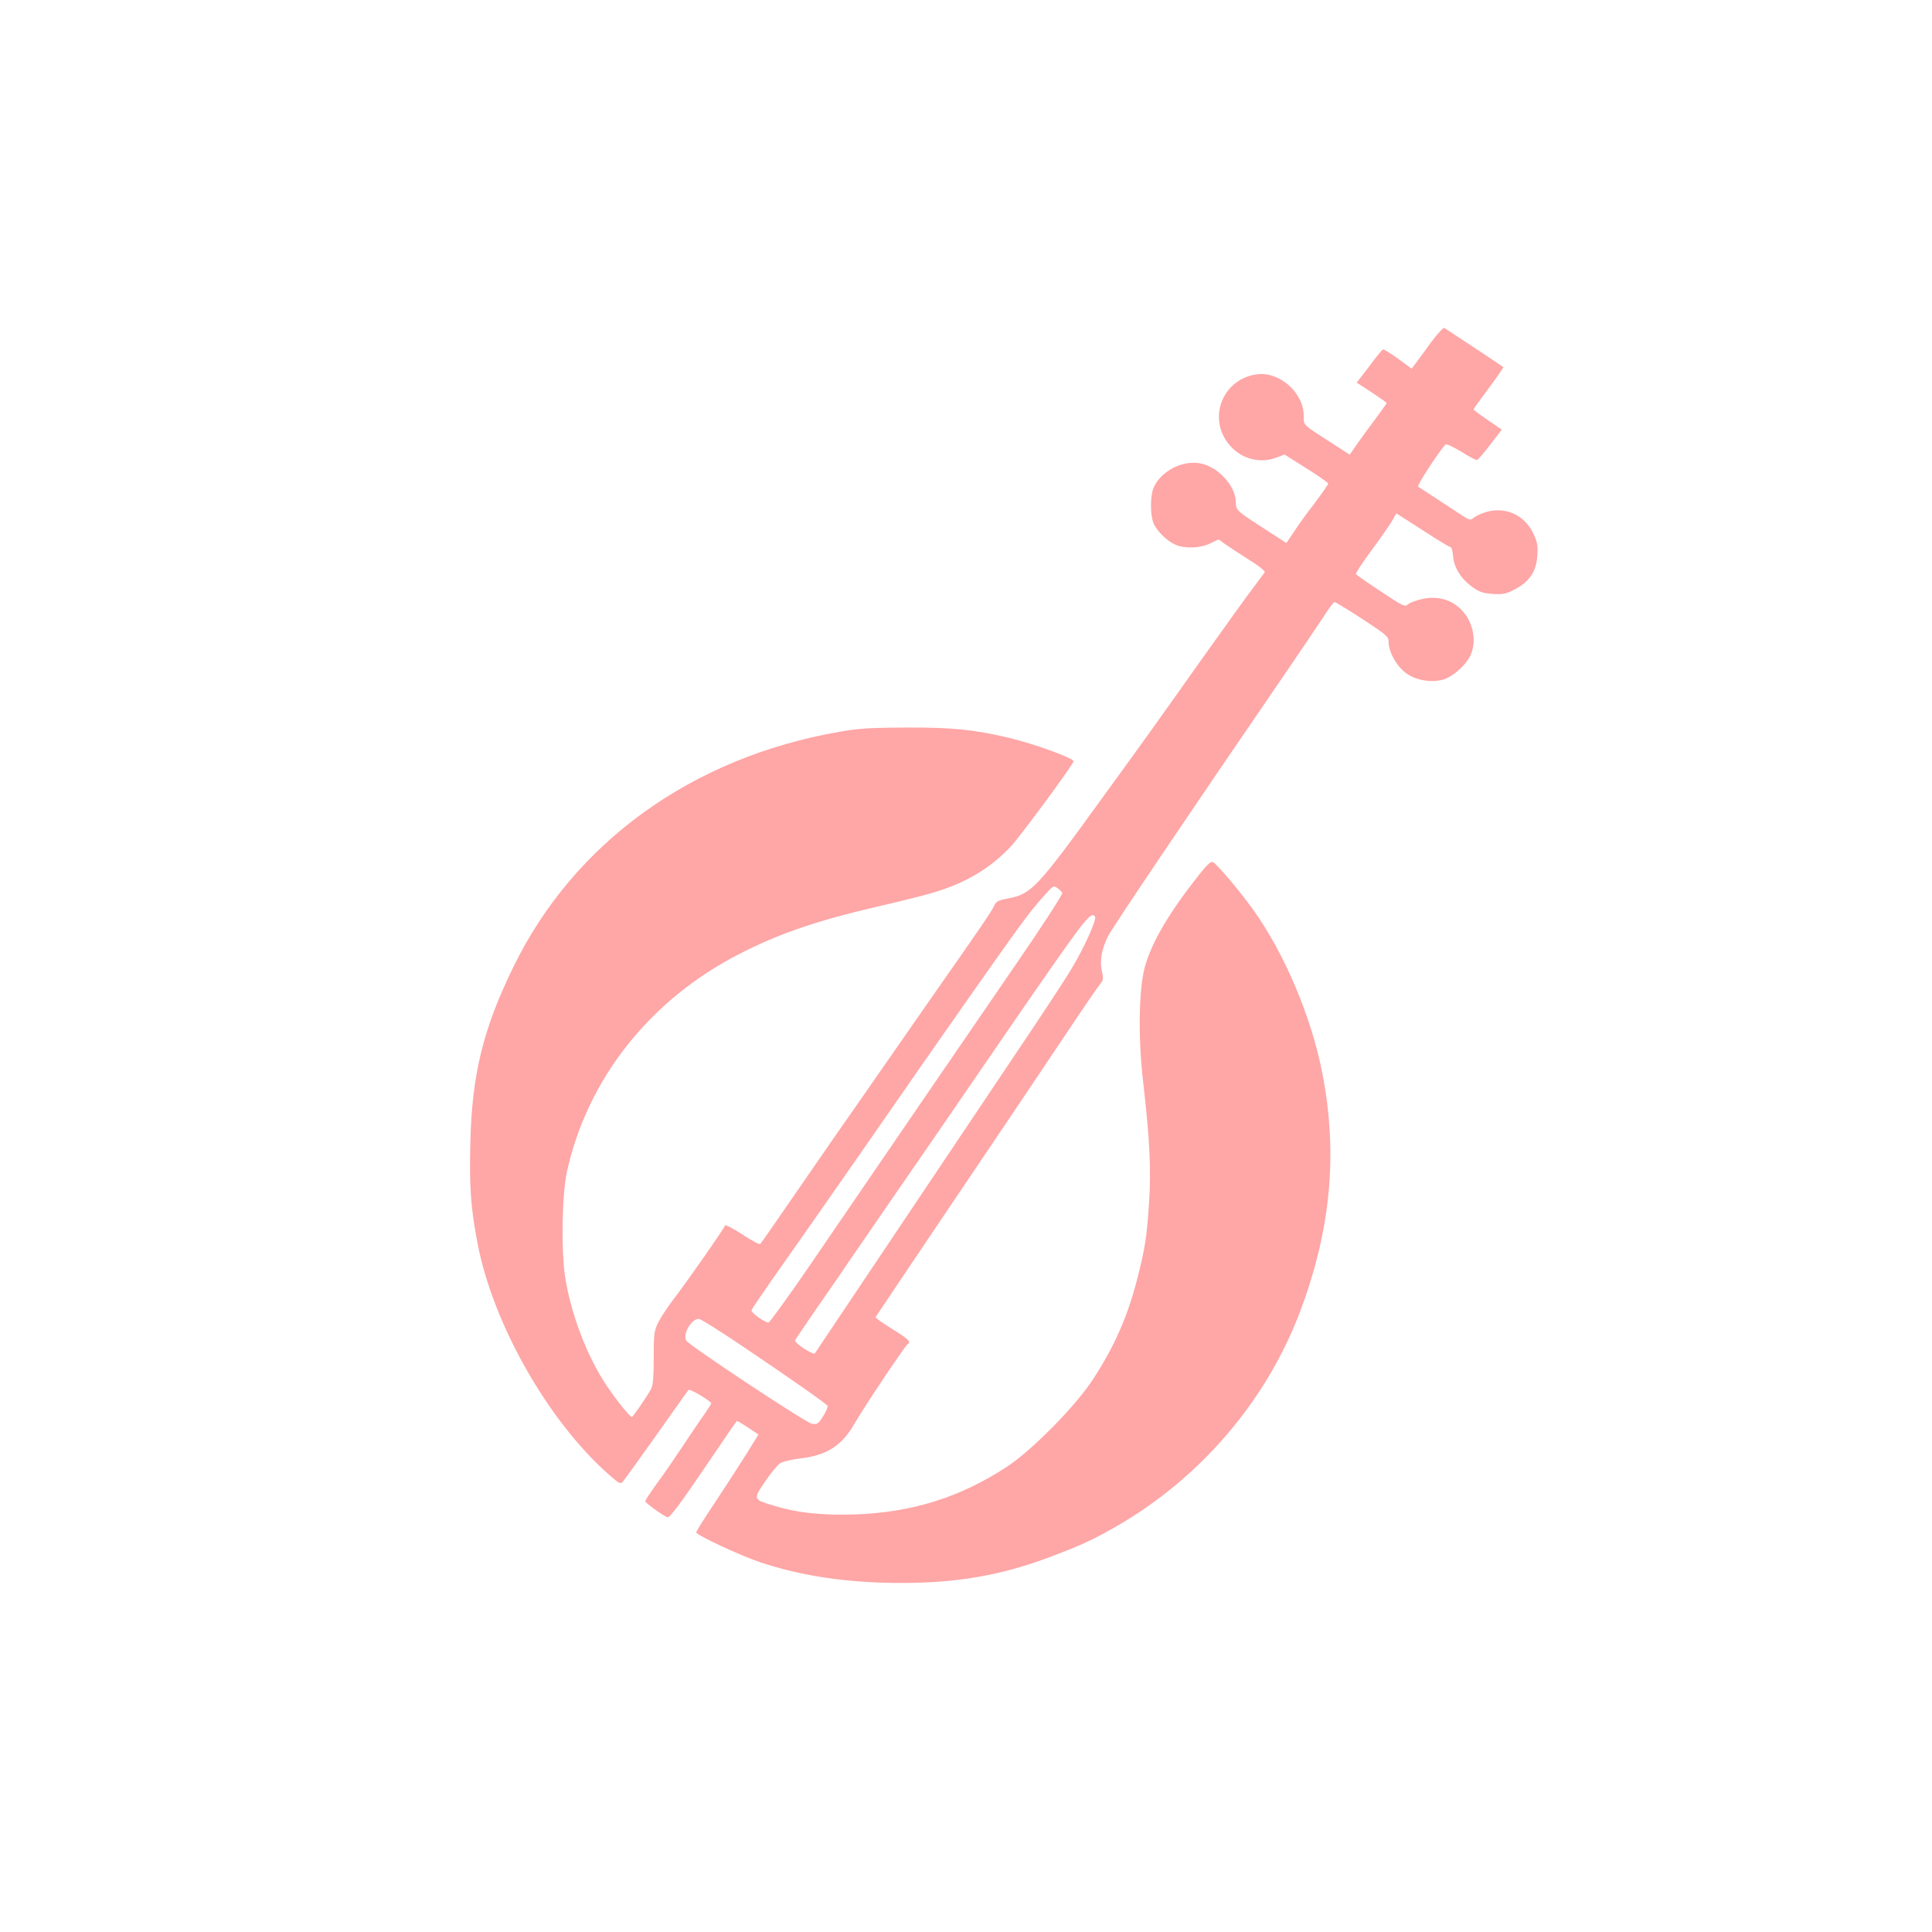 <?xml version="1.0" standalone="no"?>
<!DOCTYPE svg PUBLIC "-//W3C//DTD SVG 20010904//EN"
 "http://www.w3.org/TR/2001/REC-SVG-20010904/DTD/svg10.dtd">
<svg version="1.0" xmlns="http://www.w3.org/2000/svg"
 width="1024pt" height="1024pt" viewBox="0 0 1024 1024"
 preserveAspectRatio="xMidYMid meet">

<g transform="translate(0,1024) scale(0.1,-0.1)"
fill="#ffa6a6" stroke="none">
<path d="M7582 8422 c-34 -48 -71 -98 -81 -111 l-19 -25 -72 53 c-39 28 -76
51 -80 49 -5 -2 -38 -42 -73 -90 l-66 -86 80 -52 c43 -29 79 -54 79 -56 0 -2
-28 -41 -62 -87 -35 -46 -79 -107 -99 -136 l-35 -51 -108 70 c-142 91 -136 85
-136 137 0 121 -128 235 -248 219 -183 -24 -265 -235 -145 -375 63 -75 164
-100 252 -65 l39 15 116 -73 c64 -40 116 -77 116 -81 0 -4 -33 -52 -73 -105
-41 -53 -91 -122 -111 -154 l-38 -56 -116 75 c-149 96 -152 99 -152 142 -1 88
-99 192 -194 206 -96 15 -206 -46 -242 -131 -18 -43 -18 -145 0 -187 17 -42
72 -95 116 -114 50 -22 132 -19 185 7 l44 21 33 -24 c18 -13 75 -50 125 -82
57 -35 90 -62 86 -69 -4 -6 -28 -38 -53 -71 -26 -33 -157 -215 -292 -405 -235
-332 -288 -406 -517 -721 -345 -477 -375 -508 -498 -531 -51 -9 -63 -16 -73
-37 -15 -33 -67 -109 -324 -476 -115 -165 -239 -343 -275 -395 -36 -52 -108
-156 -160 -230 -52 -74 -138 -198 -191 -275 -205 -298 -283 -410 -290 -418 -4
-5 -47 18 -95 50 -49 32 -90 53 -92 48 -5 -17 -215 -317 -270 -387 -28 -36
-64 -90 -80 -119 -26 -52 -28 -60 -28 -194 0 -98 -4 -148 -13 -165 -25 -45
-97 -150 -103 -150 -11 0 -81 88 -133 165 -105 155 -193 388 -222 586 -20 142
-15 433 11 549 108 492 441 912 914 1154 210 108 413 177 736 252 110 25 238
57 284 71 175 50 308 129 419 247 53 57 332 436 332 451 0 17 -210 93 -345
125 -183 43 -301 55 -540 54 -191 -1 -252 -4 -358 -23 -780 -136 -1405 -587
-1726 -1246 -160 -327 -220 -571 -228 -931 -6 -233 2 -345 38 -534 82 -427
372 -938 692 -1222 60 -53 66 -56 79 -40 8 9 88 121 178 247 89 127 166 234
169 238 8 8 121 -60 121 -72 -1 -3 -17 -28 -36 -56 -20 -27 -70 -102 -112
-165 -42 -63 -104 -154 -139 -201 -35 -48 -63 -91 -63 -96 0 -9 98 -79 118
-85 11 -4 71 76 196 261 118 174 167 245 171 249 2 2 28 -13 59 -34 l56 -37
-19 -31 c-41 -68 -144 -228 -225 -350 -47 -70 -86 -133 -86 -138 0 -14 232
-122 338 -158 222 -74 465 -110 749 -110 299 0 533 41 792 139 171 65 222 89
348 161 440 253 787 656 967 1121 168 437 209 846 125 1279 -58 299 -200 635
-366 867 -68 96 -191 241 -213 253 -12 7 -30 -10 -76 -68 -157 -199 -246 -349
-285 -483 -33 -114 -38 -376 -10 -614 35 -304 43 -467 31 -642 -12 -181 -20
-233 -61 -396 -51 -202 -123 -366 -239 -542 -91 -139 -320 -371 -450 -457
-251 -165 -506 -245 -815 -255 -173 -5 -302 9 -425 47 -109 33 -109 32 -46
126 30 44 66 88 80 98 15 9 62 21 107 26 141 16 222 68 289 186 43 76 266 410
280 419 19 12 10 23 -57 66 -38 23 -78 50 -91 59 l-22 18 146 218 c157 233
406 603 589 874 61 91 185 275 275 410 90 135 172 254 182 266 16 18 17 27 8
68 -12 55 -1 117 34 186 27 51 408 618 941 1395 86 127 178 262 204 302 25 40
50 72 54 72 4 1 71 -40 148 -90 131 -86 139 -93 139 -123 0 -53 46 -133 97
-167 53 -37 137 -49 198 -29 47 16 111 72 136 121 41 80 16 195 -57 258 -52
46 -118 62 -193 47 -33 -7 -69 -20 -78 -29 -17 -15 -27 -10 -144 68 -70 46
-129 87 -132 92 -3 4 33 60 80 123 47 63 96 134 110 157 l24 42 72 -46 c40
-25 102 -66 140 -90 37 -23 71 -43 76 -43 5 0 11 -23 13 -51 6 -61 44 -120
106 -163 33 -24 56 -31 105 -34 53 -3 70 0 117 25 77 41 113 94 118 178 4 56
0 73 -23 121 -47 96 -147 140 -249 110 -26 -8 -56 -22 -66 -31 -17 -15 -23
-13 -91 33 -41 27 -101 66 -134 88 -33 21 -64 42 -69 45 -7 5 107 181 145 223
4 5 41 -12 84 -38 41 -26 79 -46 84 -44 5 2 37 38 70 82 l61 79 -75 51 c-41
28 -75 53 -75 56 0 3 37 54 81 113 45 60 79 110 77 111 -14 11 -195 131 -243
162 -33 22 -64 42 -70 46 -5 3 -38 -33 -73 -80z m-1952 -2915 c0 -12 -102
-170 -255 -392 -204 -297 -748 -1091 -1085 -1585 -113 -165 -211 -300 -217
-300 -19 0 -93 53 -90 65 1 6 48 75 104 155 141 200 303 432 448 640 309 446
394 567 613 880 266 378 304 430 381 517 53 60 55 61 77 45 13 -10 24 -21 24
-25z m174 -126 c10 -15 -60 -169 -125 -276 -33 -56 -172 -267 -309 -470 -137
-204 -428 -638 -647 -965 -219 -327 -401 -598 -404 -603 -8 -11 -110 55 -105
69 2 5 53 80 112 166 60 86 150 216 199 289 50 72 124 180 165 240 70 100 422
612 604 878 44 64 135 197 204 296 257 370 287 407 306 376z m-1866 -2278
c257 -173 440 -302 448 -314 3 -5 -7 -30 -23 -55 -26 -41 -31 -45 -60 -40 -30
4 -648 413 -665 440 -22 33 26 116 66 116 9 0 114 -66 234 -147z"/>
</g>
</svg>
